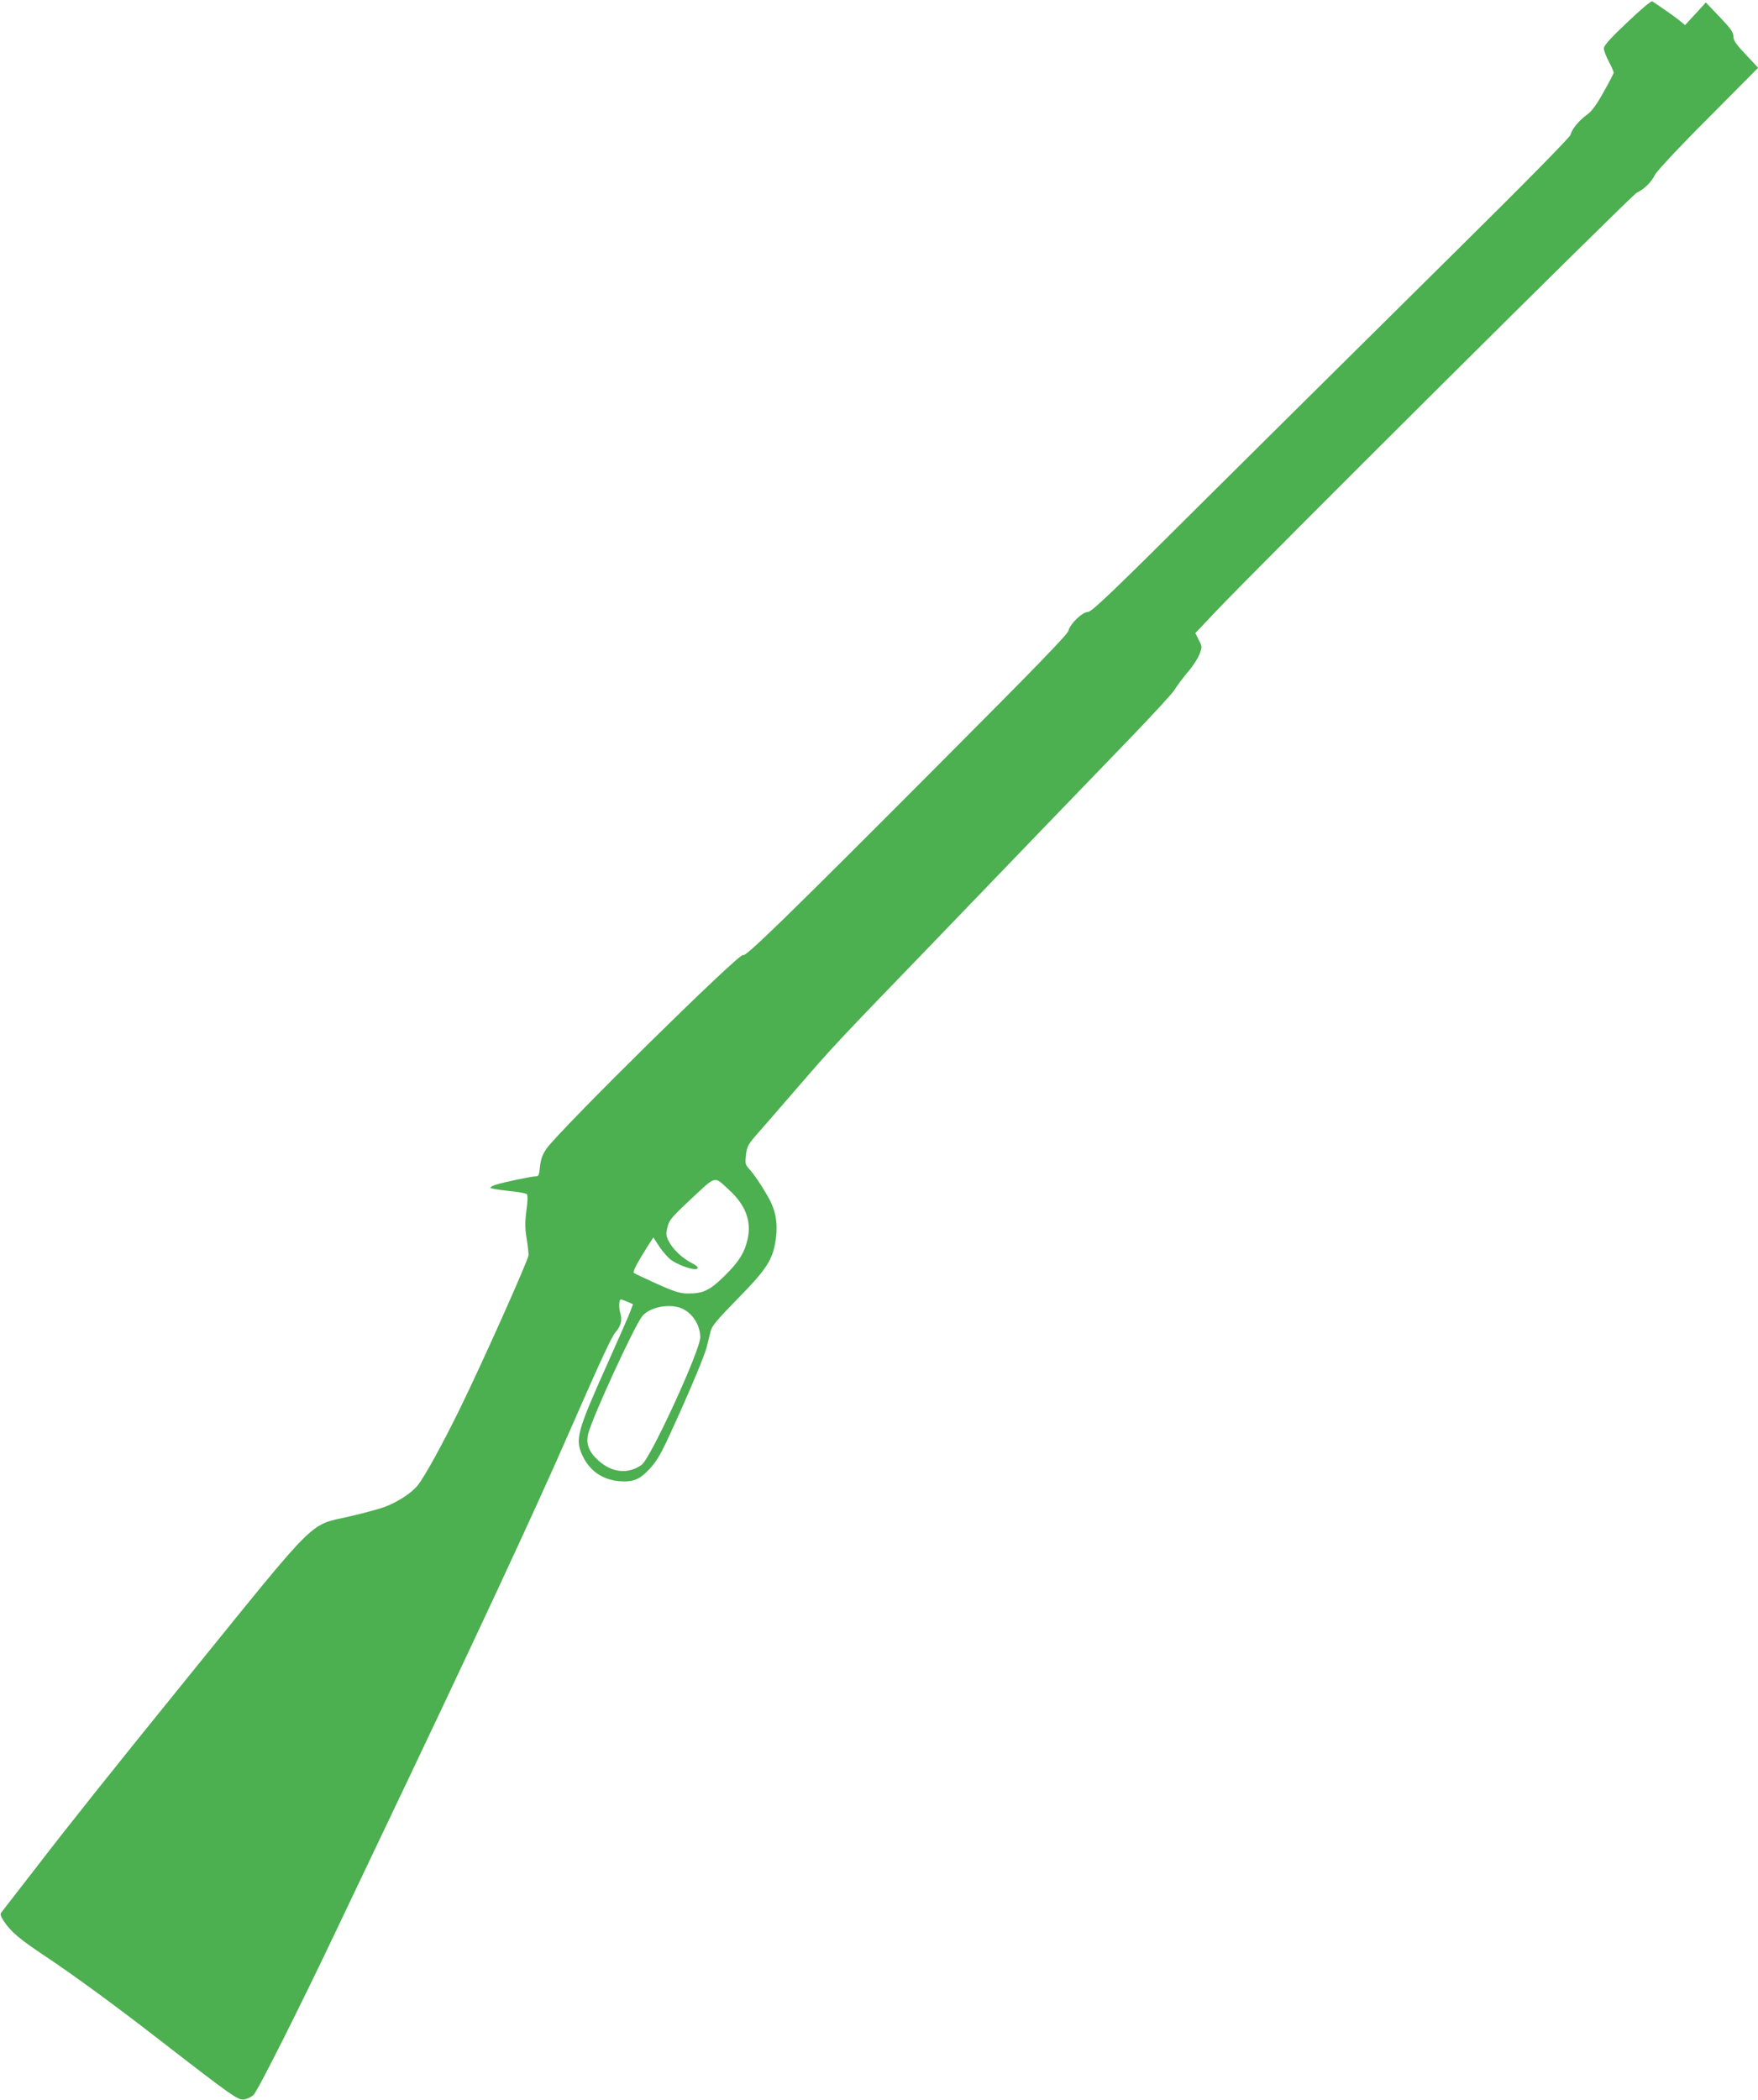 <?xml version="1.0" standalone="no"?>
<!DOCTYPE svg PUBLIC "-//W3C//DTD SVG 20010904//EN"
 "http://www.w3.org/TR/2001/REC-SVG-20010904/DTD/svg10.dtd">
<svg version="1.0" xmlns="http://www.w3.org/2000/svg"
 width="1072pt" height="1280pt" viewBox="0 0 1072 1280"
 preserveAspectRatio="xMidYMid meet">
<g transform="translate(0,1280) scale(0.1,-0.1)"
fill="#4caf50" stroke="none">
<path d="M9922 12663 c-103 -97 -142 -141 -142 -158 0 -13 14 -49 30 -80 17
-31 30 -62 30 -68 0 -5 -28 -59 -62 -119 -44 -79 -72 -117 -102 -138 -49 -36
-90 -86 -99 -121 -4 -16 -264 -280 -704 -715 -384 -379 -1038 -1028 -1455
-1441 -628 -626 -761 -753 -784 -753 -34 0 -110 -73 -119 -115 -5 -22 -216
-239 -784 -808 -945 -948 -1190 -1186 -1200 -1168 -14 23 -1122 -1069 -1199
-1181 -24 -35 -34 -62 -39 -107 -5 -54 -8 -61 -27 -61 -25 0 -196 -36 -243
-51 -18 -6 -33 -14 -33 -18 0 -5 48 -13 106 -19 59 -6 111 -15 116 -20 7 -7 6
-42 -2 -100 -9 -69 -9 -107 1 -168 7 -44 12 -90 12 -104 -1 -29 -280 -653
-418 -935 -106 -216 -214 -413 -257 -467 -37 -47 -121 -102 -200 -132 -35 -13
-134 -40 -222 -60 -244 -55 -182 7 -966 -961 -476 -587 -736 -913 -949 -1190
-107 -137 -198 -256 -204 -263 -7 -8 -2 -24 16 -51 44 -66 96 -110 257 -217
174 -116 432 -305 691 -506 449 -348 481 -370 518 -364 19 3 44 15 56 26 26
24 285 539 518 1030 85 179 203 426 262 550 556 1165 935 1977 1150 2470 189
431 253 570 279 601 34 40 41 72 28 118 -10 32 -7 81 4 81 3 0 20 -6 39 -14
l35 -15 -14 -38 c-7 -21 -71 -166 -141 -323 -186 -414 -199 -462 -154 -560 42
-93 122 -149 225 -158 86 -6 124 9 187 77 43 47 68 90 126 217 114 248 209
474 222 529 7 28 16 68 22 90 7 32 38 69 166 200 176 179 214 238 231 358 15
104 0 184 -51 270 -45 77 -79 127 -115 167 -19 22 -21 32 -15 82 6 51 13 63
67 125 33 37 150 172 259 298 215 248 216 249 811 865 220 228 523 543 674
700 151 157 386 400 523 542 136 141 262 277 278 302 16 26 53 75 82 110 30
34 62 83 71 108 17 44 17 47 -4 87 l-21 42 120 127 c254 270 2538 2540 2571
2557 49 24 88 63 112 110 12 23 146 167 325 346 l304 306 -75 80 c-61 64 -76
87 -76 111 0 25 -16 48 -84 119 l-84 88 -63 -69 -64 -69 -30 25 c-26 22 -142
103 -170 120 -6 4 -75 -54 -153 -129z m-5478 -7114 c101 -92 138 -187 116
-296 -18 -86 -53 -143 -144 -232 -90 -88 -130 -106 -226 -105 -44 1 -80 12
-185 59 -71 32 -134 62 -139 66 -9 8 16 56 82 161 l36 56 39 -60 c22 -32 56
-70 77 -83 54 -34 139 -60 152 -47 7 7 -2 17 -31 32 -58 29 -119 86 -142 133
-18 34 -19 45 -9 87 10 43 24 60 146 174 153 143 137 139 228 55z m-289 -723
c67 -28 115 -102 115 -177 0 -80 -303 -738 -357 -777 -83 -59 -180 -49 -263
25 -61 55 -79 104 -62 168 28 105 276 644 327 711 43 56 164 81 240 50z"/>
</g>
</svg>
